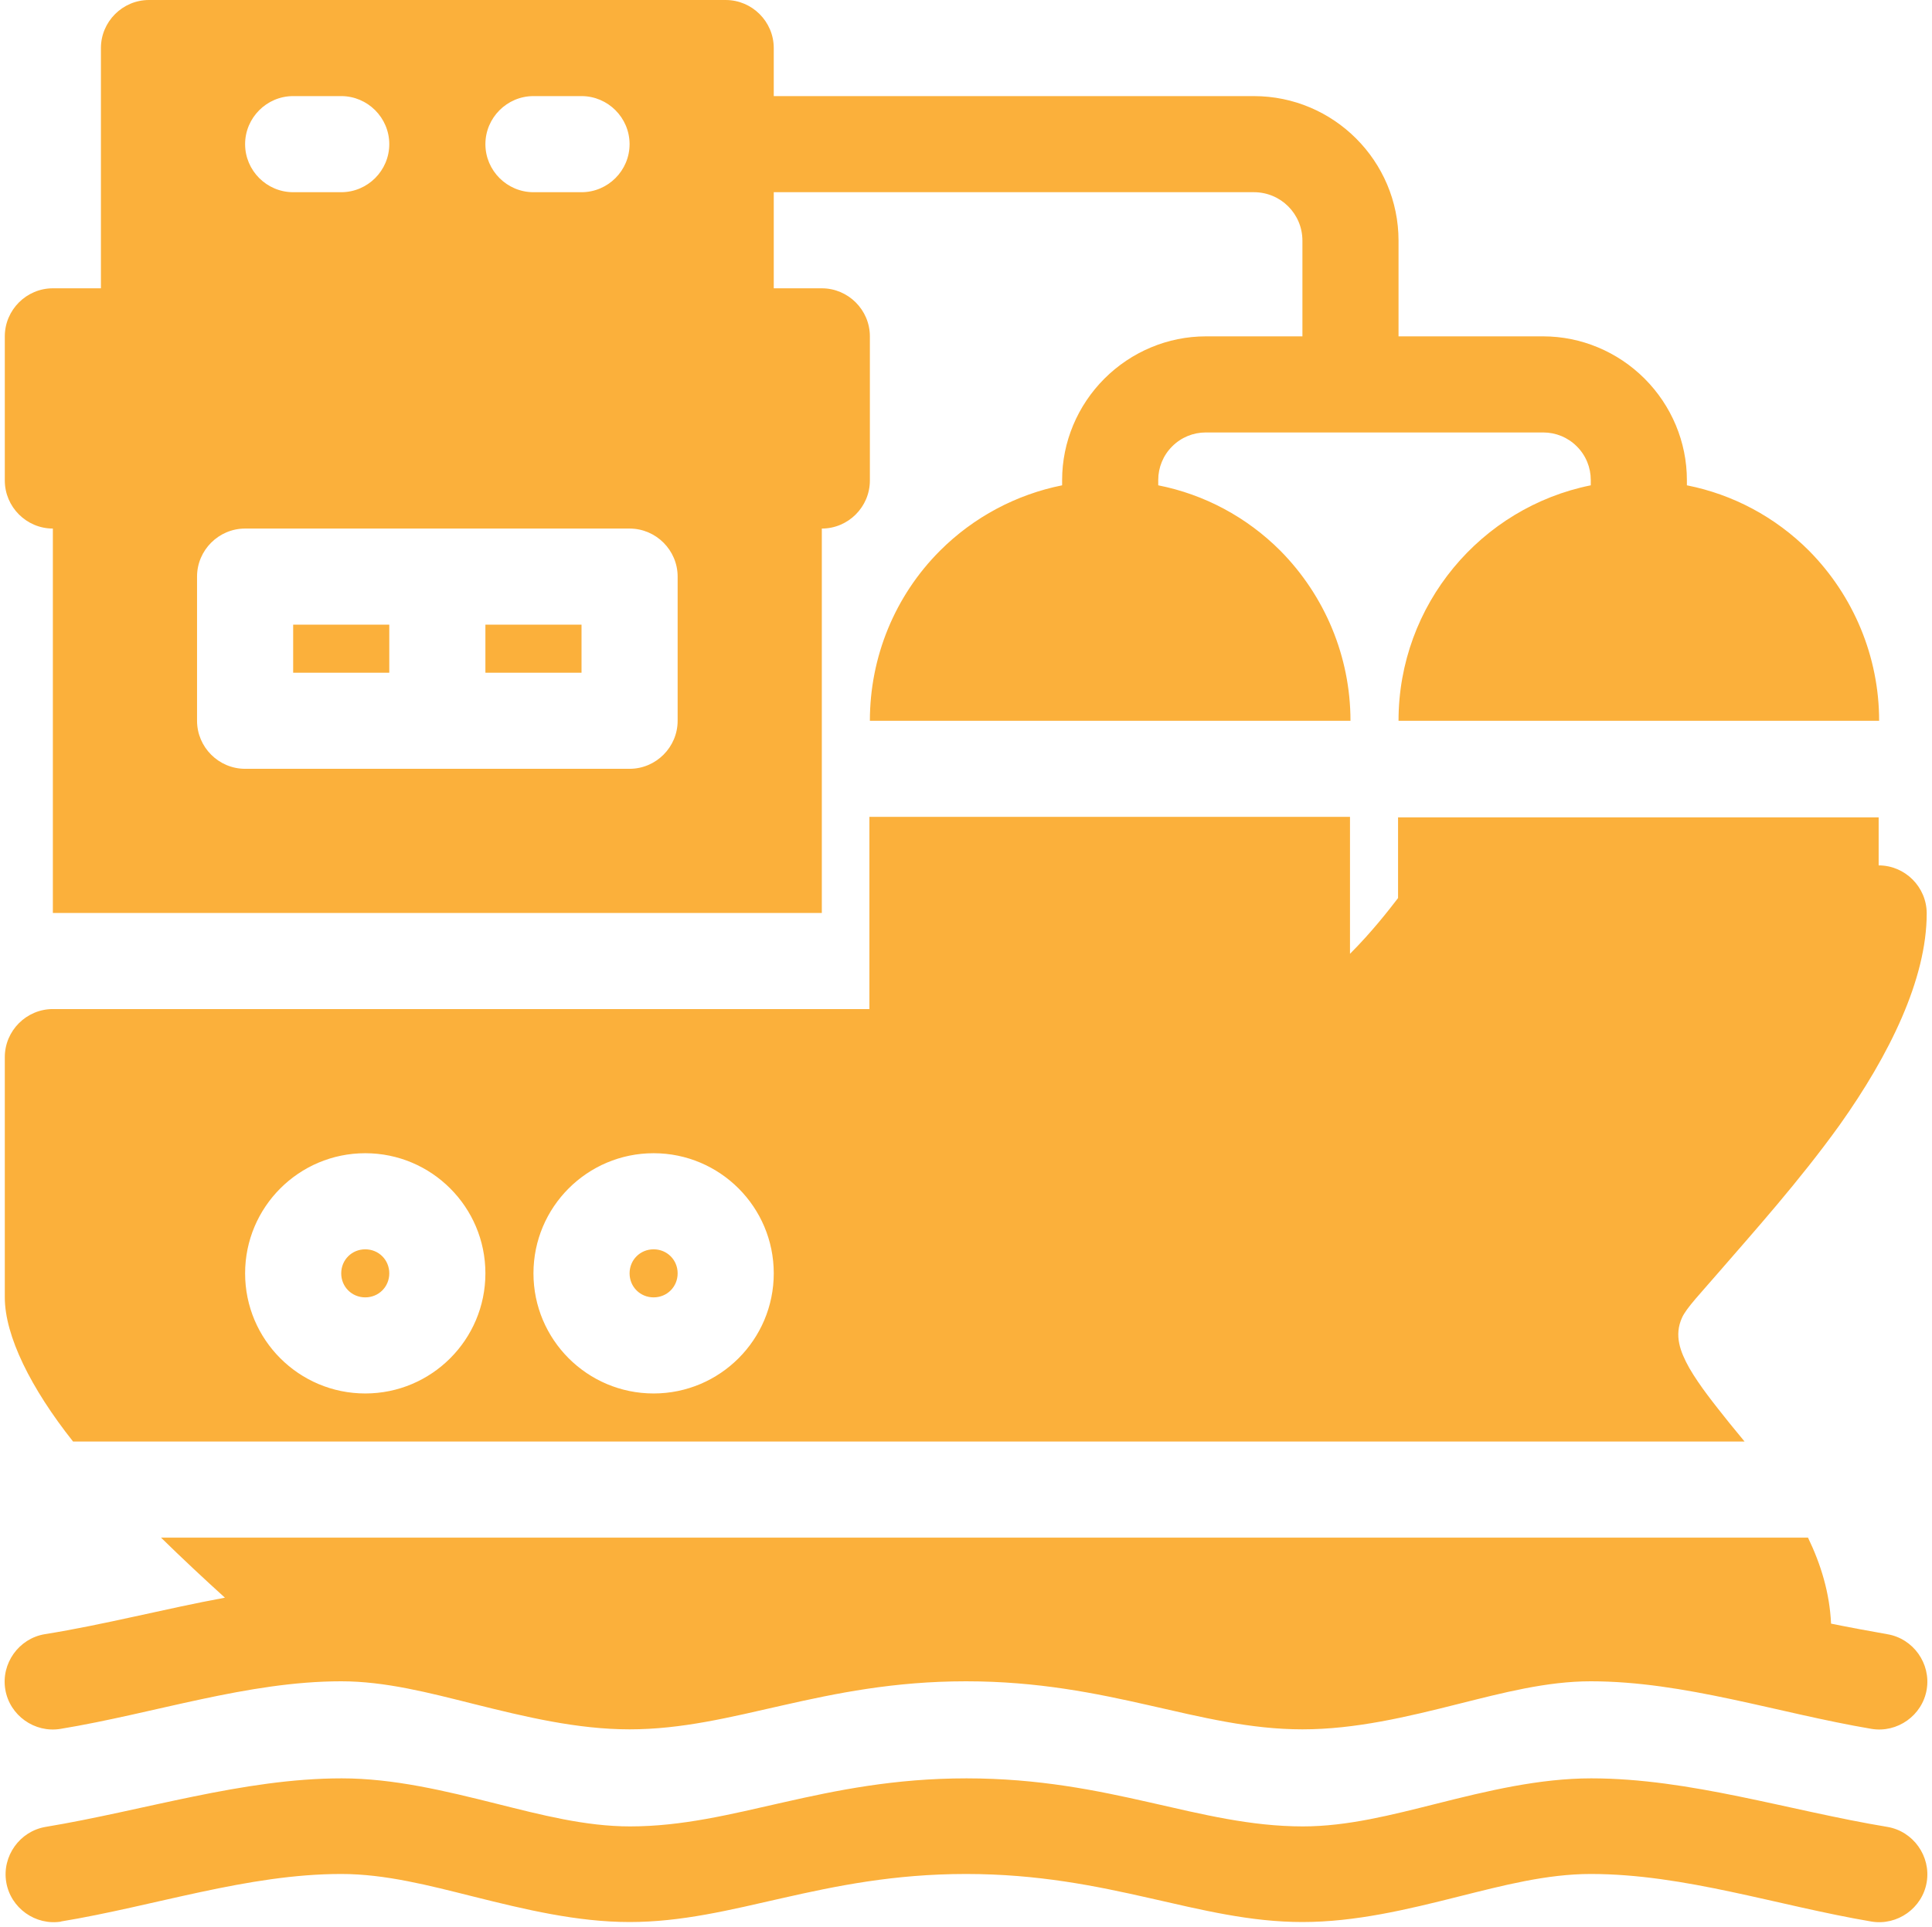 <?xml version="1.0" encoding="UTF-8" standalone="no"?><svg xmlns="http://www.w3.org/2000/svg" xmlns:xlink="http://www.w3.org/1999/xlink" fill="#fbb03b" height="40.1" preserveAspectRatio="xMidYMid meet" version="1" viewBox="-0.1 0.0 40.2 40.1" width="40.2" zoomAndPan="magnify"><g id="change1_1"><path d="M1.16,39.99c1.95-.32,3.89-.99,5.84-.99,.92,0,1.83,.24,2.75,.47,1.08,.27,2.16,.53,3.25,.53,2.17,0,4-1,7-1s4.83,1,7,1c1.1,0,2.18-.26,3.25-.53,.92-.23,1.83-.47,2.75-.47,1.95,0,3.89,.66,5.84,.99,.54,.09,1.06-.28,1.15-.82,.09-.54-.28-1.06-.82-1.15-2.05-.34-4.11-1.01-6.16-1.01-1.08,0-2.16,.26-3.23,.53-.92,.23-1.84,.47-2.77,.47-2.17,0-4-1-7-1s-4.83,1-7,1c-.93,0-1.85-.24-2.77-.47-1.08-.27-2.15-.53-3.23-.53-2.05,0-4.11,.67-6.16,1.01-.54,.09-.91,.61-.82,1.15,.09,.54,.61,.91,1.15,.82h0Zm36.35-7.99H3.25c.46,.45,.91,.87,1.33,1.25-1.25,.23-2.5,.56-3.75,.76-.54,.09-.91,.61-.82,1.15,.09,.54,.61,.91,1.15,.82,1.95-.32,3.89-.99,5.84-.99,.92,0,1.83,.24,2.75,.47,1.08,.27,2.16,.53,3.25,.53,2.17,0,4-1,7-1s4.83,1,7,1c1.1,0,2.18-.26,3.25-.53,.92-.23,1.83-.47,2.75-.47,1.95,0,3.89,.66,5.84,.99,.54,.09,1.06-.28,1.15-.82,.09-.54-.28-1.06-.82-1.15-.39-.07-.78-.14-1.17-.22-.03-.64-.21-1.23-.48-1.79h0Zm-9.52-12.16v-2.84h-10v4H1C.45,21,0,21.45,0,22v5C0,27.8,.54,28.89,1.42,30H36.2c-.11-.13-.21-.26-.32-.39-.31-.39-.61-.76-.83-1.14-.19-.34-.32-.68-.15-1.05,.09-.2,.39-.51,.76-.94,.71-.82,1.68-1.9,2.52-3.07,1.03-1.45,1.81-3.03,1.81-4.4,0-.55-.45-1-1-1v-1h-10v1.68c-.2,.26-.55,.71-1,1.16h0ZM7.5,24c-1.38,0-2.5,1.12-2.5,2.5s1.12,2.5,2.5,2.5,2.5-1.12,2.5-2.5-1.12-2.5-2.5-2.5h0Zm6,0c-1.38,0-2.5,1.12-2.5,2.5s1.12,2.5,2.5,2.5,2.5-1.12,2.5-2.5-1.12-2.5-2.5-2.5h0Zm-6,2c.28,0,.5,.22,.5,.5s-.22,.5-.5,.5-.5-.22-.5-.5,.22-.5,.5-.5h0Zm6,0c.28,0,.5,.22,.5,.5s-.22,.5-.5,.5-.5-.22-.5-.5,.22-.5,.5-.5h0Zm2.5-22h9.99c.56,0,1.01,.45,1.01,1.01v1.99h-2.01c-.79,0-1.55,.32-2.11,.88-.56,.56-.88,1.32-.88,2.11v.11c-.95,.19-1.84,.66-2.54,1.36-.94,.94-1.46,2.21-1.46,3.54h10c0-1.33-.53-2.6-1.46-3.54-.7-.7-1.58-1.17-2.54-1.36v-.11c0-.26,.1-.51,.29-.7,.19-.19,.44-.29,.7-.29h7.02c.26,0,.51,.1,.7,.29s.29,.44,.29,.7v.11c-2.28,.46-4,2.48-4,4.9h0s10,0,10,0c0-1.33-.53-2.6-1.46-3.54-.7-.7-1.58-1.17-2.54-1.36v-.11c0-.79-.32-1.55-.88-2.11-.56-.56-1.32-.88-2.11-.88h-3.01v-1.99c0-1.66-1.35-3.01-3.01-3.01h-9.99v-1c0-.55-.45-1-1-1H3c-.55,0-1,.45-1,1V6h-1C.45,6,0,6.45,0,7v3C0,10.55,.45,11,1,11v8h16v-8c.55,0,1-.45,1-1v-3c0-.55-.45-1-1-1h-1v-2h0Zm-2,8c0-.55-.45-1-1-1H5c-.55,0-1,.45-1,1v3c0,.55,.45,1,1,1h8c.55,0,1-.45,1-1v-3h0Zm-6,1v1h-2v-1h2Zm2,0h2v1h-2v-1h0Zm1-9h1c.55,0,1-.45,1-1s-.45-1-1-1h-1c-.55,0-1,.45-1,1s.45,1,1,1h0Zm-5,0h1c.55,0,1-.45,1-1s-.45-1-1-1h-1c-.55,0-1,.45-1,1s.45,1,1,1h0Z" fill-rule="evenodd"/></g></svg>